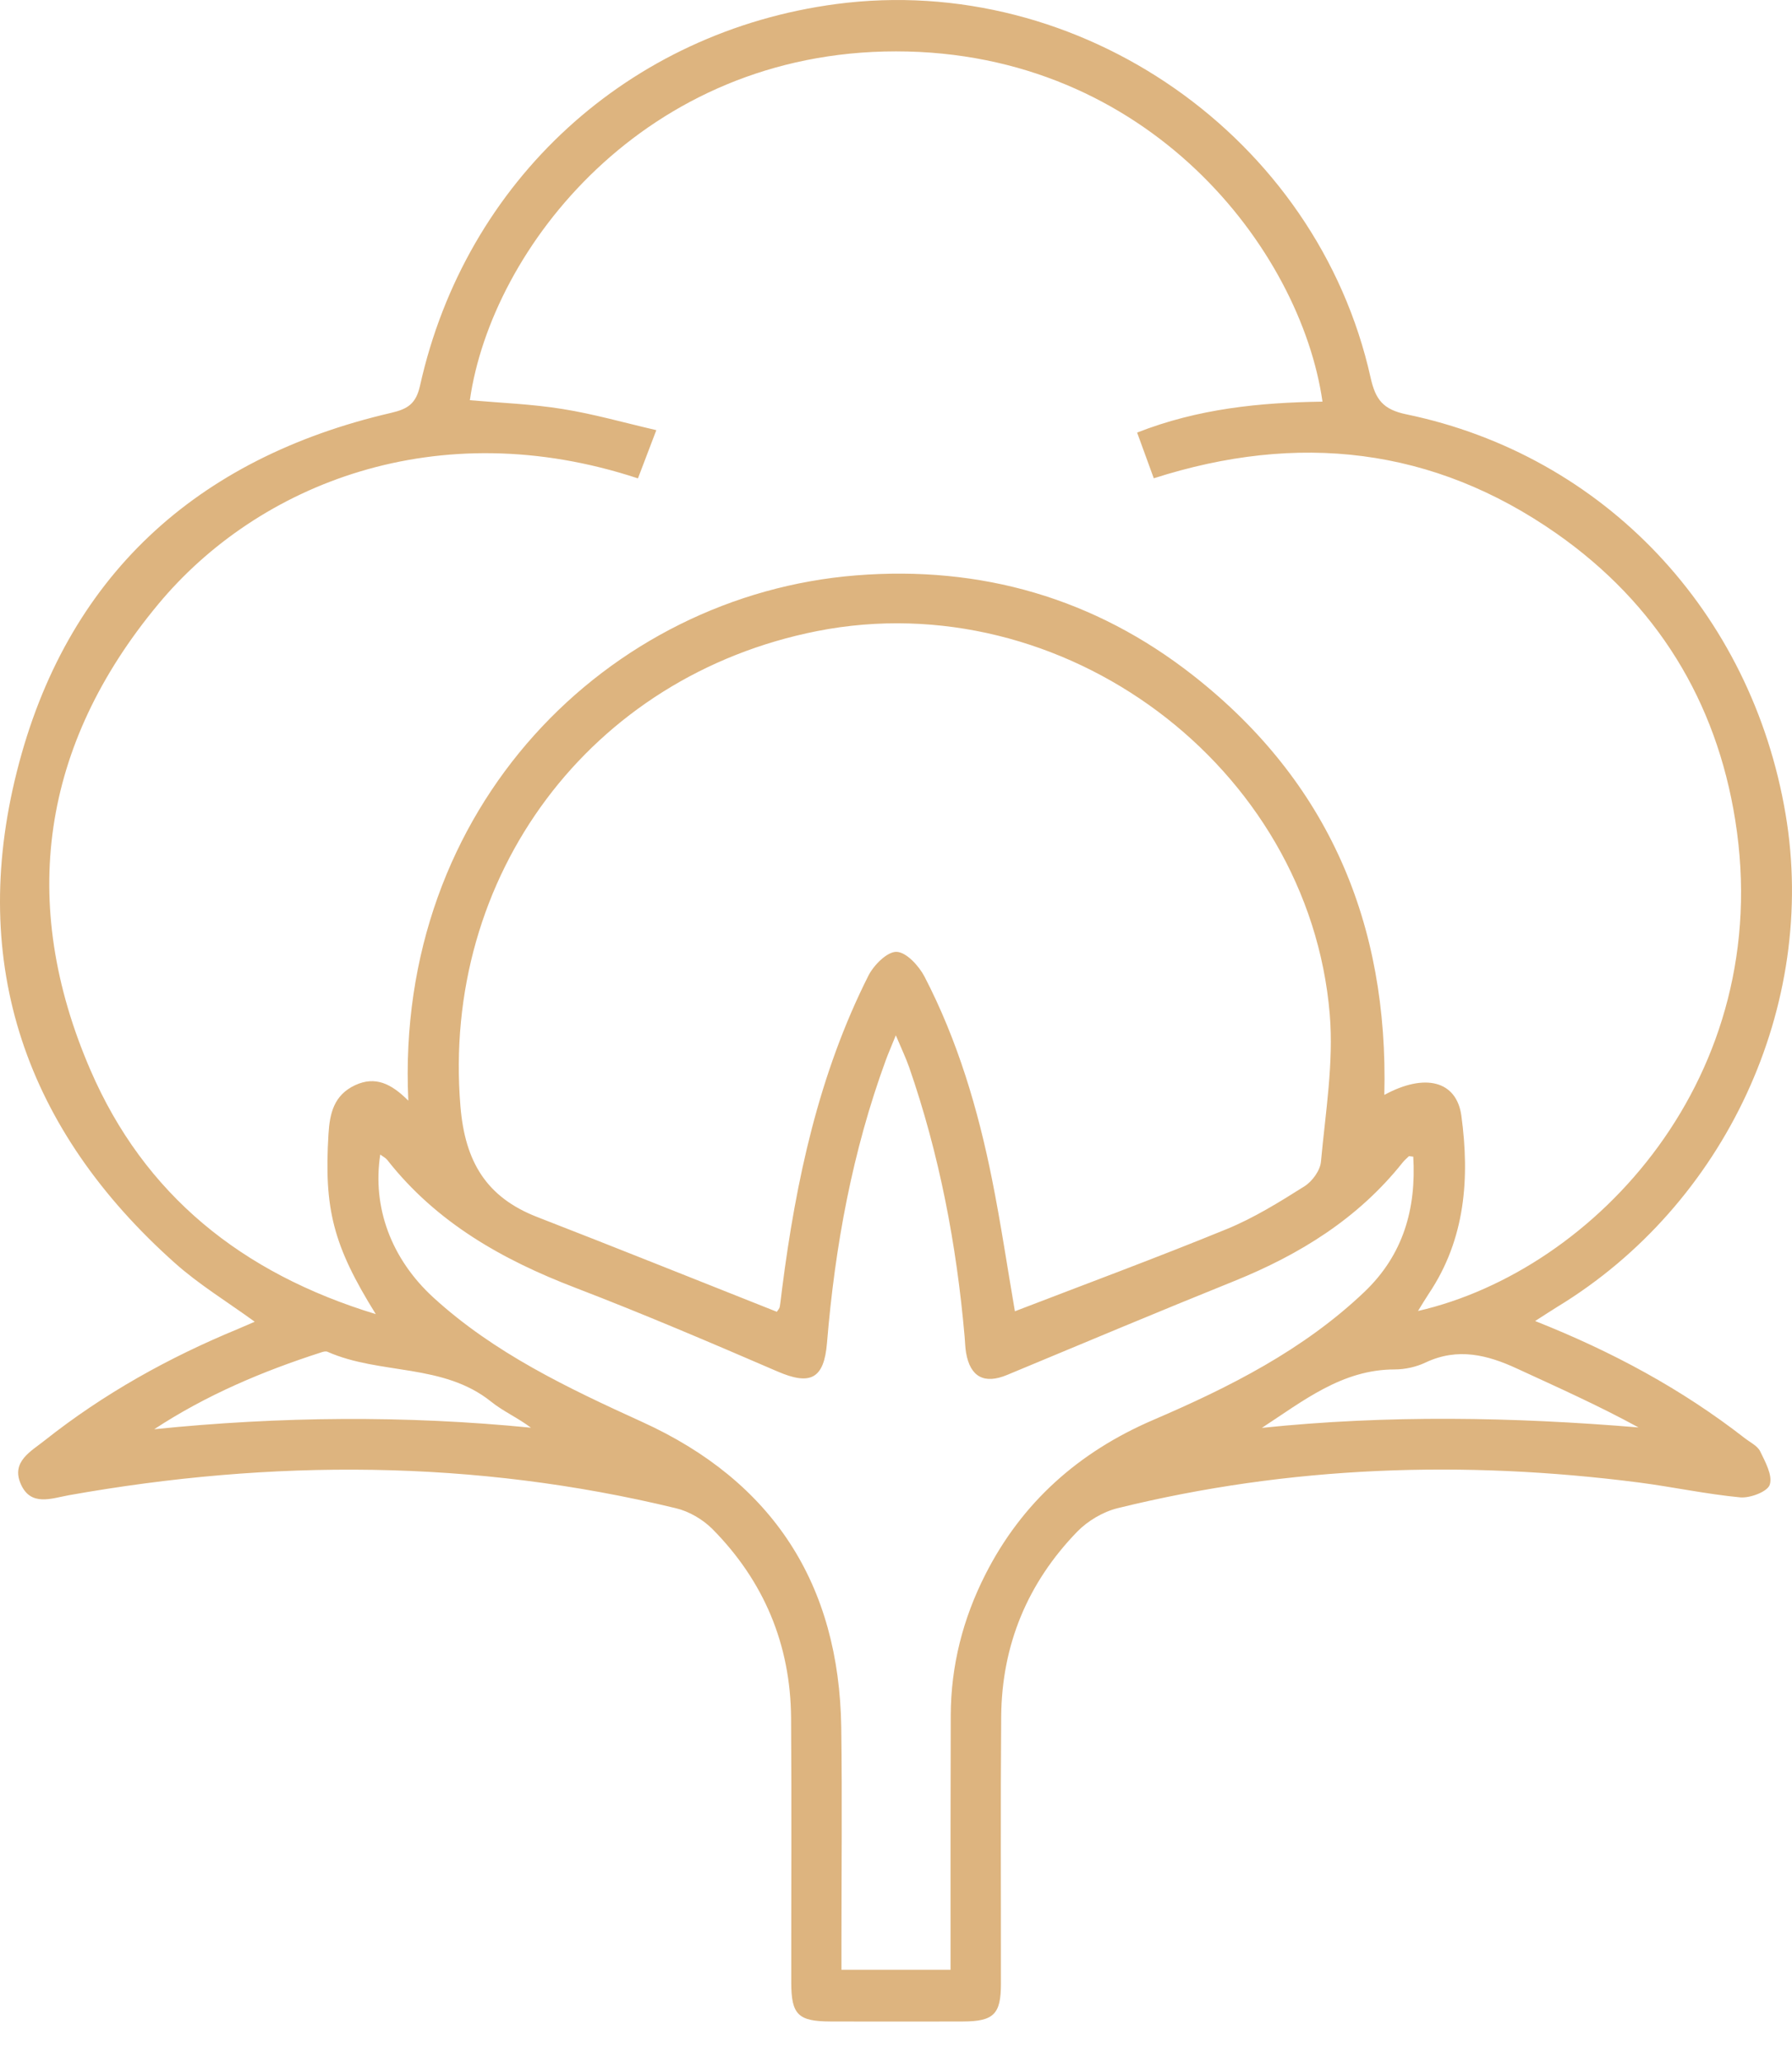 <svg width="20" height="23" viewBox="0 0 20 23" fill="none" xmlns="http://www.w3.org/2000/svg">
<g clip-path="url(#clip0_6927_3059)">
<path d="M17.133 14.735C17.997 15.077 18.77 15.495 19.472 16.041C19.532 16.088 19.614 16.126 19.645 16.189C19.702 16.307 19.785 16.456 19.752 16.56C19.728 16.638 19.533 16.712 19.422 16.702C19.043 16.666 18.668 16.585 18.29 16.536C16.334 16.285 14.392 16.35 12.472 16.823C12.311 16.863 12.142 16.963 12.025 17.082C11.469 17.654 11.18 18.348 11.174 19.148C11.166 20.142 11.172 21.136 11.171 22.13C11.171 22.467 11.09 22.547 10.747 22.548C10.255 22.55 9.761 22.55 9.269 22.548C8.908 22.547 8.832 22.472 8.831 22.118C8.83 21.132 8.836 20.146 8.829 19.162C8.823 18.343 8.526 17.636 7.951 17.055C7.844 16.948 7.691 16.858 7.543 16.823C5.297 16.279 3.037 16.274 0.769 16.678C0.574 16.713 0.343 16.807 0.232 16.553C0.122 16.303 0.346 16.189 0.5 16.066C1.157 15.546 1.881 15.143 2.655 14.824C2.715 14.799 2.773 14.773 2.843 14.743C2.535 14.519 2.222 14.329 1.953 14.089C0.291 12.609 -0.356 10.758 0.189 8.603C0.735 6.438 2.185 5.11 4.366 4.605C4.555 4.561 4.643 4.501 4.688 4.301C5.198 2.012 7.018 0.351 9.334 0.045C12.055 -0.315 14.7 1.529 15.297 4.213C15.352 4.458 15.436 4.568 15.698 4.622C17.904 5.08 19.549 6.826 19.929 9.085C20.288 11.214 19.258 13.436 17.382 14.576C17.311 14.62 17.241 14.666 17.133 14.735ZM4.557 12.273C4.405 8.997 6.793 6.638 9.554 6.418C10.947 6.307 12.218 6.671 13.32 7.537C14.827 8.72 15.498 10.303 15.45 12.213C15.903 11.966 16.257 12.055 16.31 12.446C16.404 13.14 16.355 13.821 15.947 14.429C15.909 14.487 15.873 14.546 15.826 14.623C17.807 14.168 19.82 12.002 19.367 9.151C19.155 7.814 18.485 6.731 17.375 5.953C15.994 4.986 14.484 4.82 12.877 5.335C12.814 5.16 12.754 4.997 12.691 4.825C13.374 4.557 14.062 4.49 14.76 4.48C14.515 2.779 12.816 0.573 10 0.573C7.195 0.573 5.484 2.774 5.244 4.464C5.589 4.494 5.937 4.507 6.278 4.562C6.624 4.617 6.962 4.714 7.325 4.798C7.242 5.016 7.181 5.176 7.12 5.336C4.883 4.599 2.881 5.396 1.764 6.742C0.464 8.307 0.201 10.067 1.009 11.935C1.61 13.325 2.695 14.202 4.194 14.658C3.715 13.889 3.616 13.482 3.666 12.651C3.68 12.416 3.728 12.215 3.962 12.105C4.189 11.999 4.368 12.088 4.556 12.276L4.557 12.273ZM11.325 14.627C12.128 14.318 12.915 14.027 13.692 13.709C13.995 13.585 14.28 13.408 14.559 13.232C14.646 13.177 14.735 13.055 14.743 12.956C14.793 12.41 14.886 11.855 14.841 11.314C14.609 8.541 11.859 6.5 9.121 7.039C6.582 7.54 4.925 9.772 5.139 12.342C5.19 12.957 5.427 13.354 5.996 13.575C6.888 13.921 7.776 14.278 8.67 14.632C8.678 14.618 8.699 14.598 8.703 14.575C8.714 14.508 8.72 14.44 8.729 14.373C8.884 13.164 9.139 11.98 9.692 10.883C9.752 10.764 9.903 10.613 10.007 10.617C10.116 10.621 10.255 10.773 10.318 10.893C10.688 11.606 10.915 12.371 11.072 13.156C11.17 13.645 11.243 14.139 11.327 14.626L11.325 14.627ZM15.774 12.902C15.739 12.899 15.728 12.894 15.724 12.897C15.699 12.921 15.673 12.943 15.652 12.97C15.156 13.592 14.507 13.993 13.778 14.288C12.929 14.63 12.085 14.985 11.241 15.336C10.987 15.442 10.829 15.361 10.782 15.089C10.772 15.03 10.771 14.97 10.766 14.911C10.676 13.884 10.485 12.878 10.146 11.902C10.109 11.798 10.061 11.697 9.998 11.548C9.944 11.682 9.913 11.752 9.887 11.823C9.513 12.842 9.319 13.899 9.23 14.978C9.197 15.381 9.045 15.457 8.676 15.297C7.929 14.975 7.18 14.655 6.421 14.364C5.605 14.051 4.87 13.636 4.322 12.938C4.305 12.916 4.276 12.902 4.244 12.878C4.153 13.467 4.367 14.042 4.836 14.472C5.517 15.094 6.336 15.482 7.166 15.86C8.625 16.523 9.367 17.67 9.389 19.272C9.4 20.079 9.391 20.886 9.391 21.693C9.391 21.783 9.391 21.873 9.391 21.971H10.609C10.609 21.863 10.609 21.772 10.609 21.68C10.609 20.83 10.608 19.98 10.611 19.131C10.613 18.578 10.747 18.055 10.997 17.563C11.406 16.757 12.04 16.196 12.867 15.84C13.72 15.474 14.546 15.059 15.228 14.41C15.663 13.995 15.807 13.482 15.773 12.901L15.774 12.902ZM1.721 15.942C3.123 15.799 4.522 15.786 5.926 15.925C5.781 15.815 5.616 15.743 5.482 15.635C4.945 15.204 4.241 15.337 3.655 15.078C3.635 15.069 3.604 15.078 3.581 15.086C2.929 15.296 2.301 15.561 1.721 15.942ZM14.082 15.927C15.484 15.781 16.881 15.805 18.287 15.922C17.841 15.678 17.385 15.475 16.932 15.266C16.6 15.112 16.269 15.029 15.912 15.197C15.807 15.247 15.682 15.275 15.566 15.275C14.978 15.275 14.544 15.627 14.083 15.927H14.082Z" fill="#DDB47F"></path>
</g>
<defs>
<clipPath id="clip0_6927_3059">
<rect width="20" height="22.549" fill="white"></rect>
</clipPath>
</defs>
</svg>
